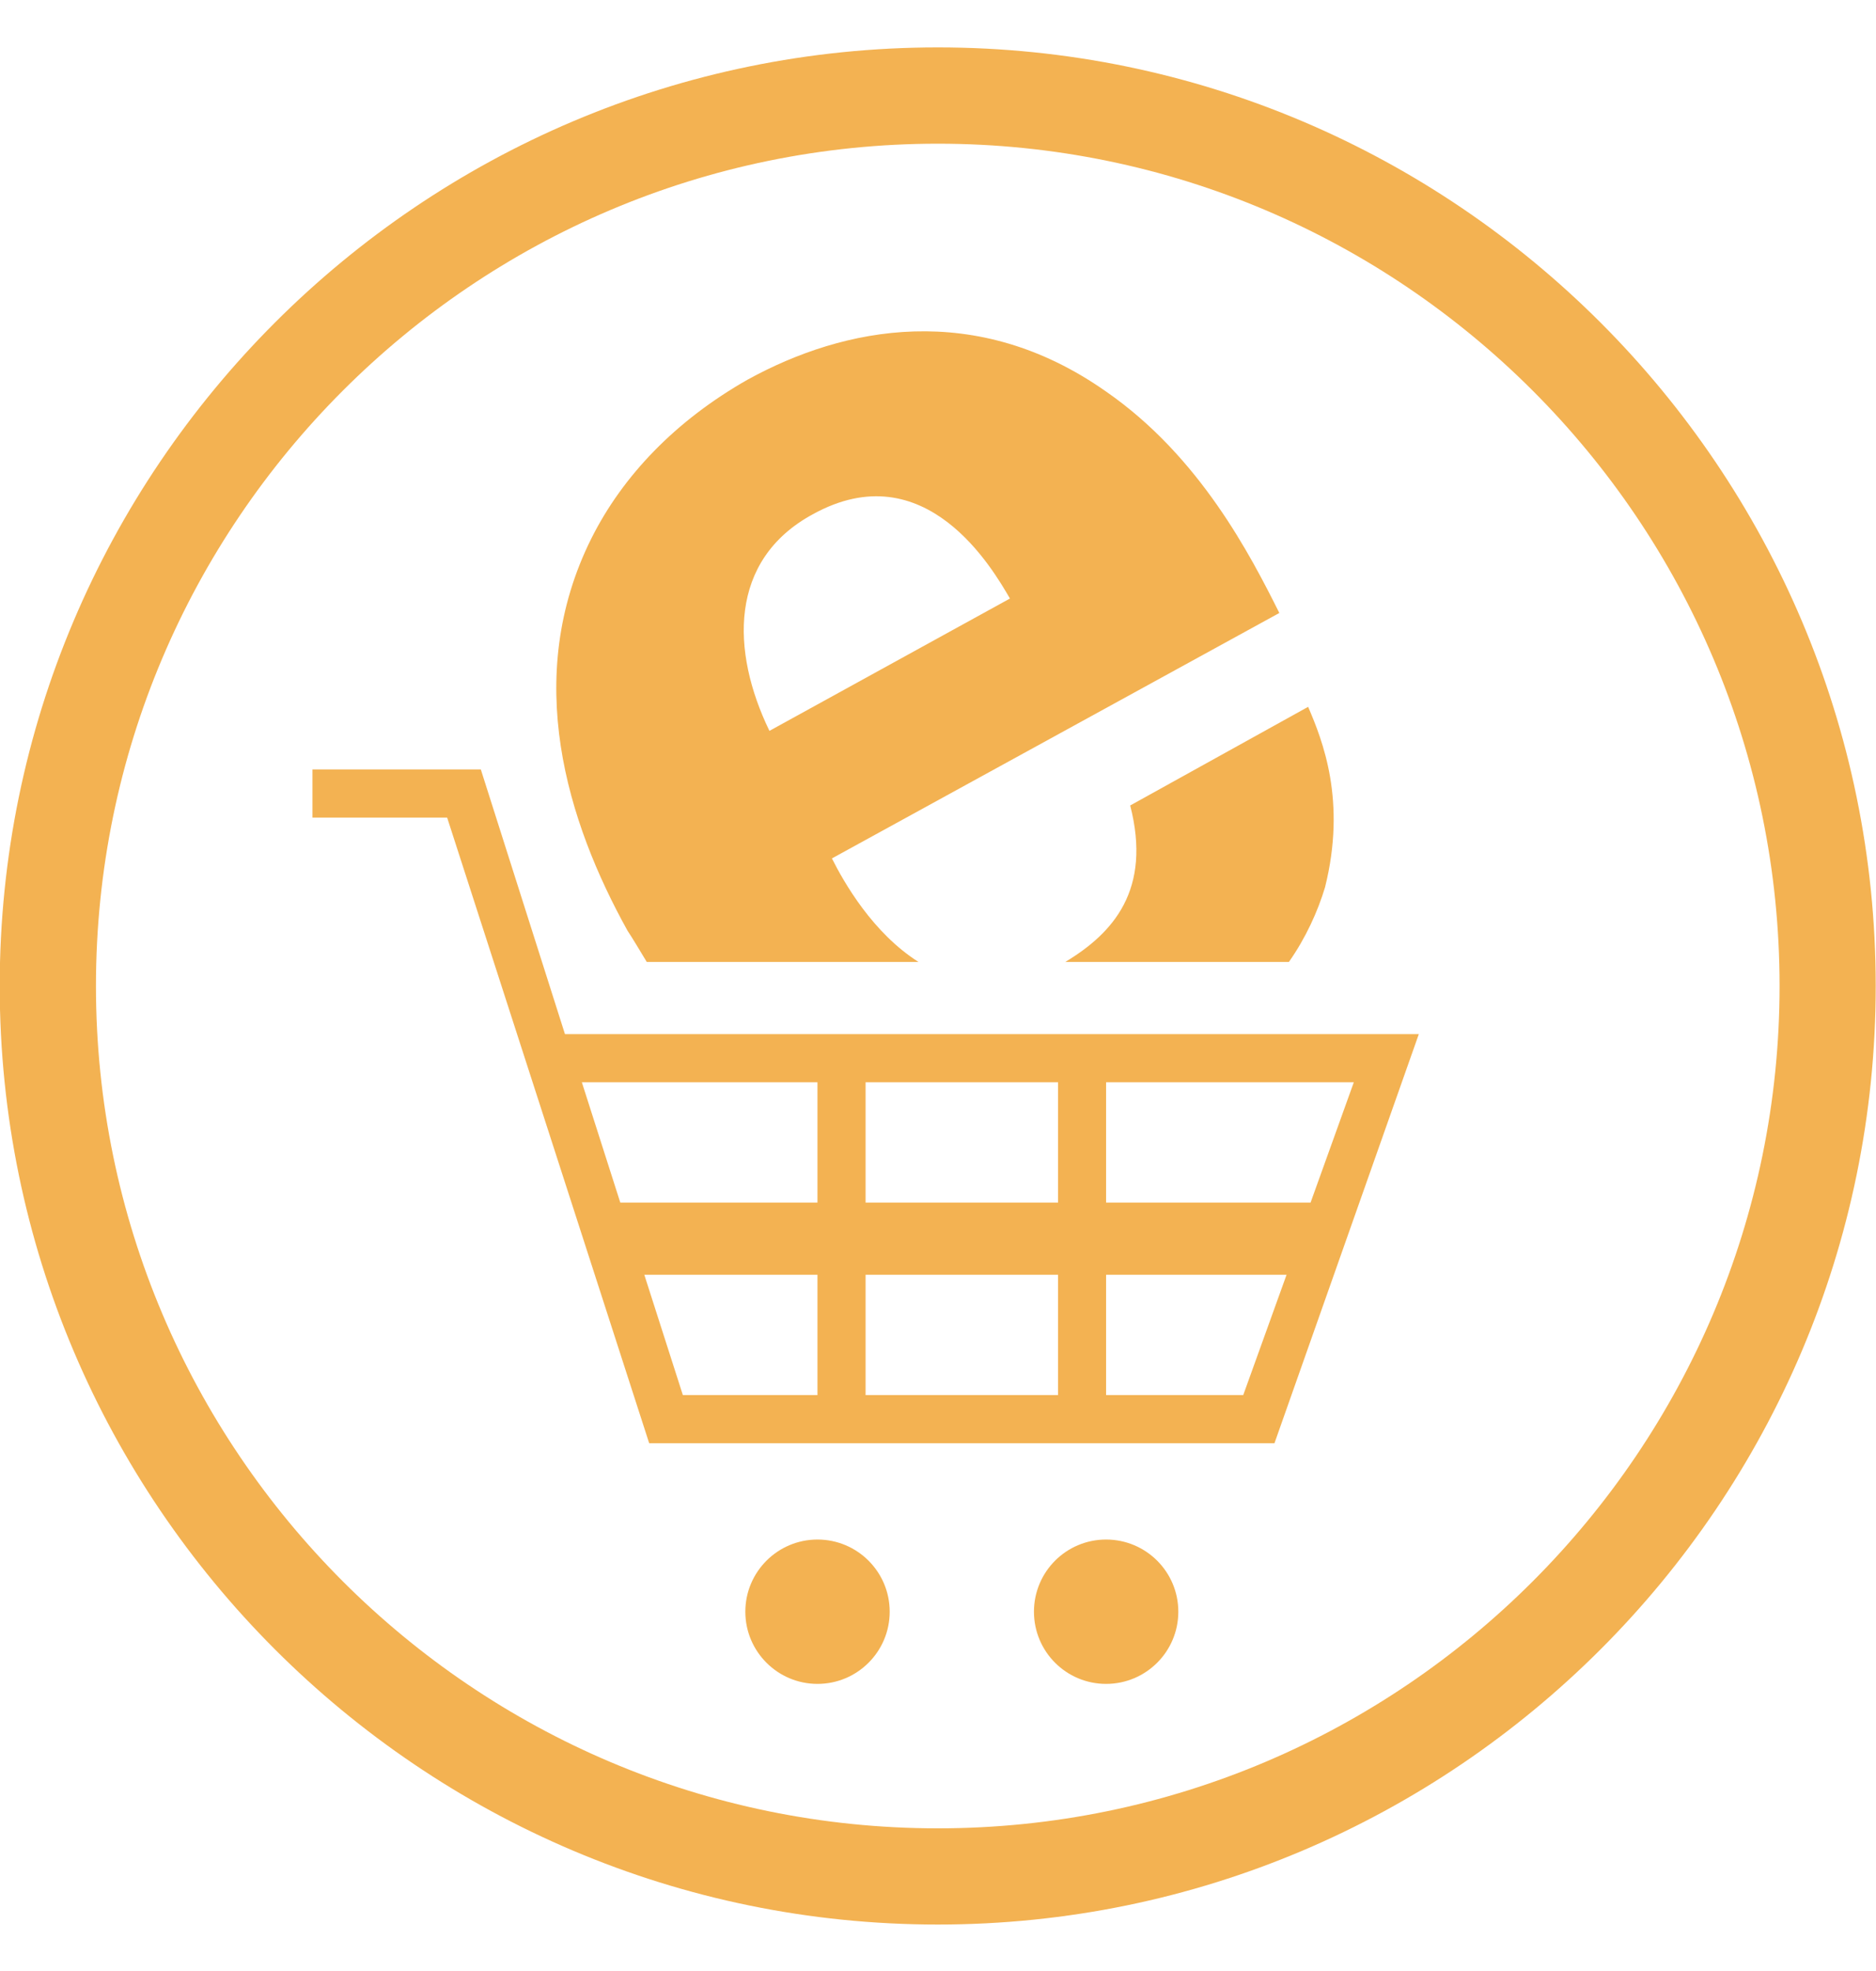 <svg width="20" height="21" viewBox="0 0 20 21" fill="none" xmlns="http://www.w3.org/2000/svg">
<g clip-path="url(#clip0_538_767)">
<path d="M9.998 0.505C4.485 0.505 -0.003 4.993 -0.003 10.505C-0.003 16.018 4.485 20.505 9.998 20.505C15.51 20.505 19.997 16.018 19.997 10.505C19.997 4.993 15.51 0.505 9.998 0.505ZM9.998 19.48C5.049 19.48 1.023 15.454 1.023 10.505C1.023 5.557 5.049 1.531 9.998 1.531C14.946 1.531 18.972 5.557 18.972 10.505C18.972 15.454 14.946 19.48 9.998 19.48Z" fill="#F3B252"/>
<path d="M14.613 11.018H6.023L5.126 8.198H4.869H4.613H3.331V8.711H4.767L6.921 15.377H7.433H13.074H13.331H13.587L15.126 11.018H14.869H14.613ZM11.792 11.531H14.433L13.972 12.813H11.792V11.531ZM11.28 12.813H9.228V11.531H11.28V12.813ZM8.715 11.531V12.813H6.613L6.203 11.531H8.715ZM7.28 14.864L6.869 13.582H8.715V14.864H7.28ZM9.228 14.864V13.582H11.28V14.864H9.228ZM13.254 14.864H11.792V13.582H13.716L13.254 14.864Z" fill="#F3B252"/>
<path d="M8.715 17.941C9.14 17.941 9.485 17.597 9.485 17.172C9.485 16.747 9.14 16.403 8.715 16.403C8.291 16.403 7.946 16.747 7.946 17.172C7.946 17.597 8.291 17.941 8.715 17.941Z" fill="#F3B252"/>
<path d="M11.792 17.941C12.217 17.941 12.562 17.597 12.562 17.172C12.562 16.747 12.217 16.403 11.792 16.403C11.367 16.403 11.023 16.747 11.023 17.172C11.023 17.597 11.367 17.941 11.792 17.941Z" fill="#F3B252"/>
<path d="M11.357 10.249H11.331H13.741C13.921 9.993 14.049 9.71 14.126 9.454C14.357 8.531 14.1 7.89 13.946 7.531L12.049 8.582C12.28 9.48 11.869 9.941 11.357 10.249Z" fill="#F3B252"/>
<path d="M6.895 10.249H9.792C9.305 9.941 8.998 9.403 8.869 9.146L13.639 6.531C13.331 5.916 12.792 4.864 11.792 4.172C10.408 3.198 8.998 3.48 7.972 4.044C7.203 4.48 6.639 5.069 6.305 5.736C5.562 7.223 6.049 8.762 6.69 9.916C6.741 9.993 6.818 10.121 6.895 10.249ZM8.664 5.48C9.869 4.813 10.587 6.069 10.767 6.377L8.203 7.787C7.792 6.941 7.767 5.967 8.664 5.48Z" fill="#F3B252"/>
</g>
<defs>
<clipPath id="clip0_538_767">
<rect width="20" height="20" fill="white" transform="translate(-0.003 0.505)"/>
</clipPath>
</defs>
</svg>

